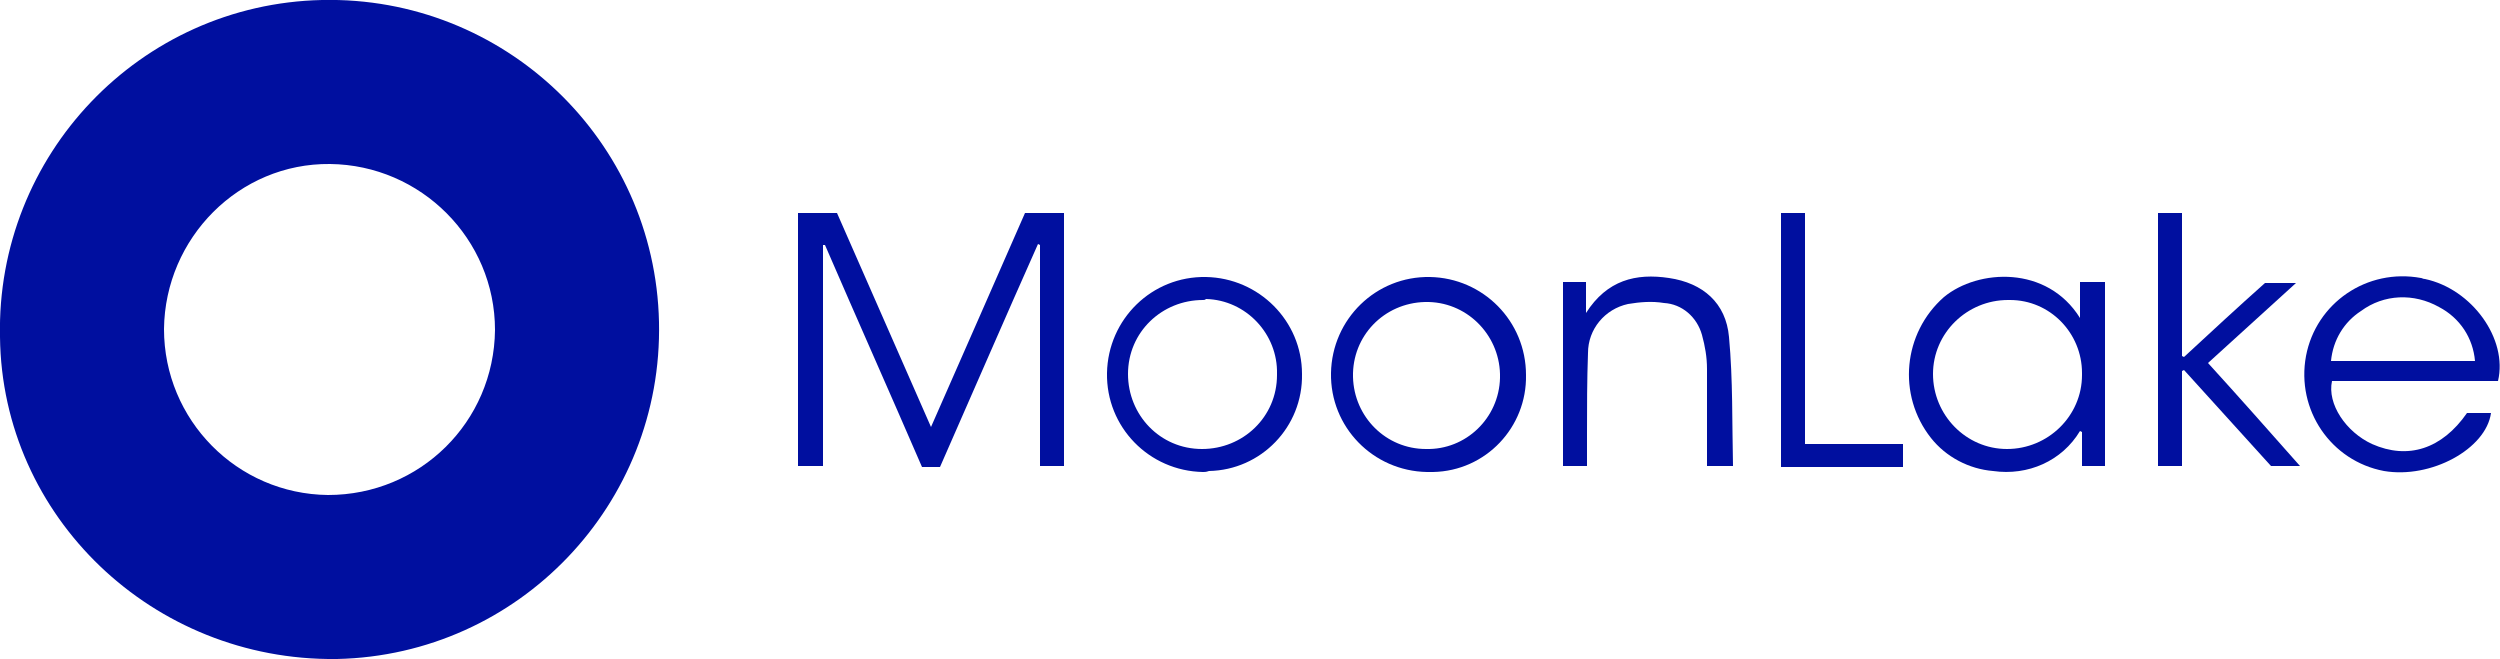 <?xml version="1.0" encoding="utf-8"?>
<!-- Generator: Adobe Illustrator 19.0.0, SVG Export Plug-In . SVG Version: 6.00 Build 0)  -->
<svg version="1.1" id="Layer_1" xmlns="http://www.w3.org/2000/svg" xmlns:xlink="http://www.w3.org/1999/xlink" x="0px" y="0px"
	 viewBox="-130 364 250 65.9" style="enable-background:new -130 364 250 65.9;" xml:space="preserve">
<style type="text/css">
	.st0{fill:#000F9F;}
</style>
<title>Tab Jun 2022_V2_logos</title>
<path class="st0" d="M-130,397.7c-0.4-18.2,14-33.3,32.2-33.7s33.3,14,33.7,32.2c0.4,18.2-14,33.3-32.2,33.7c0,0-0.1,0-0.1,0
	C-114.7,430.1-129.8,415.7-130,397.7z M-80.5,397c0-9.1-7.4-16.5-16.5-16.6s-16.5,7.4-16.6,16.5c0,9.1,7.3,16.5,16.4,16.6
	C-88,413.5-80.6,406.2-80.5,397z"/>
<path class="st0" d="M-36,410.7h-1.8c-3.2-7.4-6.5-14.8-9.7-22.2l-0.2,0v22.1h-2.5v-25.3h3.9l9.4,21.4c3.2-7.3,6.3-14.3,9.4-21.4
	h3.9v25.3H-26v-22.1l-0.2-0.1C-29.5,395.8-32.7,403.2-36,410.7z"/>
<path class="st0" d="M80.6,410.6h-2.4v-3.4l-0.2-0.1c-1.8,3-5.2,4.5-8.7,4c-2.4-0.2-4.7-1.4-6.2-3.3c-3.4-4.3-2.8-10.5,1.3-14.1
	c3.4-2.8,10.3-3.2,13.6,2.1v-3.6h2.5V410.6z M70.8,394c-4.1,0-7.5,3.3-7.5,7.4c0,4.1,3.3,7.5,7.4,7.5s7.5-3.3,7.5-7.4
	c0-0.1,0-0.1,0-0.2c0-4-3.2-7.3-7.2-7.3C70.9,394,70.9,394,70.8,394z"/>
<path class="st0" d="M116.7,405.3h2.4c-0.5,3.6-6,6.6-10.7,5.8c-5.3-1-8.8-6.1-7.8-11.5c1-5.3,6.1-8.8,11.5-7.8
	c0.1,0,0.2,0.1,0.4,0.1c4.7,1,8.3,6,7.3,10.2h-16.6c-0.5,2.3,1.4,5.1,4,6.3C110.8,410,114.2,408.9,116.7,405.3z M117.5,400.1
	c-0.2-2.3-1.5-4.3-3.6-5.4c-2.5-1.4-5.5-1.3-7.8,0.4c-1.7,1.1-2.8,2.9-3,5H117.5z"/>
<path class="st0" d="M-9.7,411.2c-5.4-0.1-9.7-4.5-9.6-9.9c0.1-5.4,4.5-9.7,9.9-9.6c5.3,0.1,9.6,4.4,9.6,9.7
	c0.1,5.3-4.1,9.6-9.3,9.7C-9.4,411.2-9.5,411.2-9.7,411.2z M-9.7,394c-4.1,0-7.5,3.2-7.5,7.4c0,4.1,3.2,7.5,7.4,7.5
	c4.1,0,7.5-3.2,7.5-7.4c0,0,0,0,0-0.1c0.1-4-3.1-7.4-7.1-7.5C-9.5,394-9.6,394-9.7,394L-9.7,394z"/>
<path class="st0" d="M12.7,411.2c-5.4-0.1-9.7-4.5-9.6-9.9c0.1-5.4,4.5-9.7,9.9-9.6c5.3,0.1,9.6,4.4,9.6,9.8c0.1,5.2-4,9.6-9.3,9.7
	C13.1,411.2,12.9,411.2,12.7,411.2z M20,401.4c-0.1-4-3.4-7.3-7.5-7.2c-4.1,0.1-7.3,3.4-7.2,7.5c0.1,4,3.3,7.2,7.3,7.2
	c4,0.1,7.3-3.1,7.4-7.1C20,401.7,20,401.6,20,401.4L20,401.4z"/>
<path class="st0" d="M85.8,385.3h2.4v14.3l0.2,0.1c2.7-2.5,5.4-5,8.1-7.4h3.1l-8.8,8c3.1,3.4,6.1,6.8,9.2,10.3h-2.9l-8.7-9.6
	l-0.2,0.1v9.5h-2.4V385.3z"/>
<path class="st0" d="M28.7,410.6h-2.4v-18.4h2.3v3.1c2.1-3.3,5-4,8.3-3.5c3.4,0.5,5.7,2.5,6,5.9c0.4,4.3,0.3,8.6,0.4,12.9h-2.6
	c0-0.3,0-0.6,0-0.9c0-2.9,0-5.9,0-8.8c0-1.2-0.2-2.3-0.5-3.4c-0.5-1.8-2-3.1-3.8-3.2c-1.2-0.2-2.4-0.1-3.6,0.1c-2.3,0.5-4,2.5-4,4.9
	c-0.1,2.7-0.1,5.4-0.1,8.1C28.7,408.4,28.7,409.4,28.7,410.6z"/>
<path class="st0" d="M48.1,410.6v-25.3h2.4v23.1h9.8v2.3H48.1z"/>
</svg>
